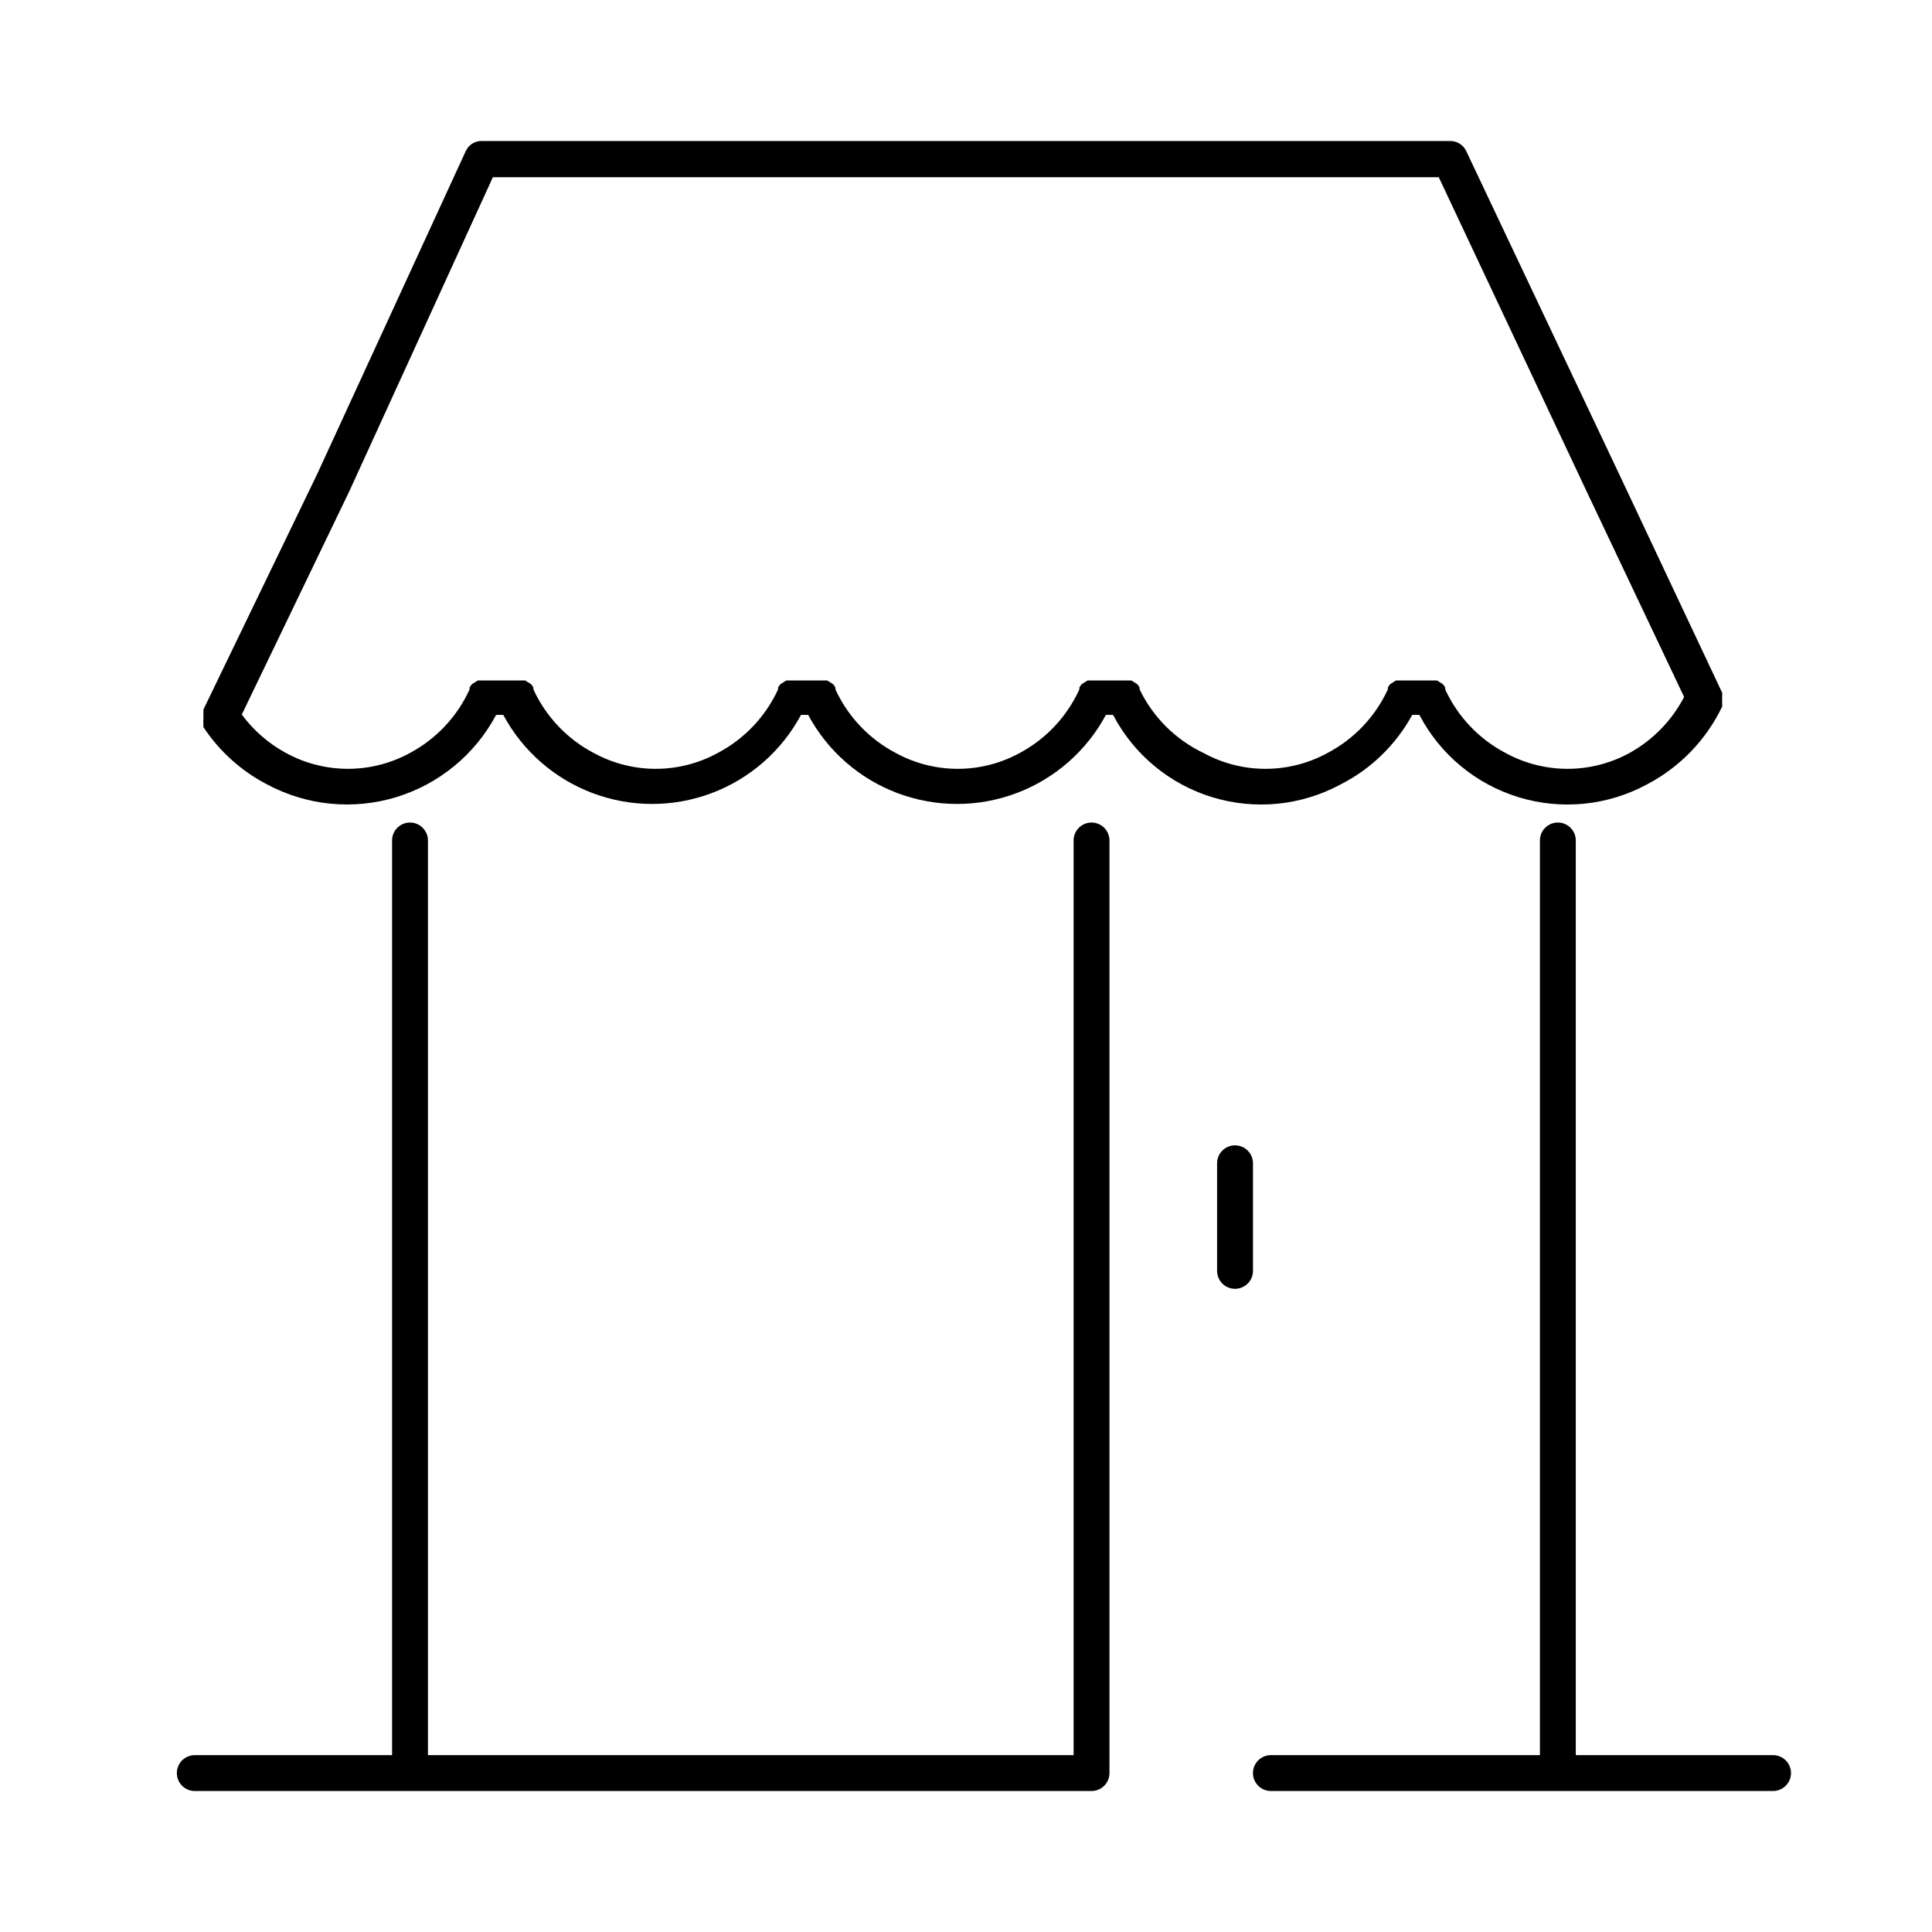<?xml version="1.0" encoding="UTF-8"?>
<!-- Uploaded to: ICON Repo, www.svgrepo.com, Generator: ICON Repo Mixer Tools -->
<svg fill="#000000" width="800px" height="800px" version="1.1" viewBox="144 144 512 512" xmlns="http://www.w3.org/2000/svg">
 <g>
  <path d="m433.27 361.98c-2.625 0-4.754 2.125-4.754 4.75v242.4h-171.11v-242.4c0-2.625-2.129-4.75-4.754-4.75s-4.75 2.125-4.75 4.75v242.4h-52.285c-2.625 0-4.75 2.125-4.75 4.75s2.125 4.754 4.75 4.754h237.65c1.262 0 2.469-0.5 3.359-1.391 0.891-0.895 1.395-2.102 1.395-3.363v-247.15c0-1.258-0.504-2.469-1.395-3.359-0.891-0.891-2.098-1.391-3.359-1.391z"/>
  <path d="m476.05 452.28c0-2.625-2.129-4.754-4.754-4.754s-4.754 2.129-4.754 4.754v28.516c0 2.625 2.129 4.754 4.754 4.754s4.754-2.129 4.754-4.754z"/>
  <path d="m613.88 609.13h-52.281v-242.4c0-2.625-2.129-4.75-4.754-4.75s-4.75 2.125-4.75 4.75v242.4h-71.297c-2.625 0-4.75 2.125-4.75 4.75s2.125 4.754 4.75 4.754h133.08c2.625 0 4.754-2.129 4.754-4.754s-2.129-4.75-4.754-4.75z"/>
  <path d="m499.24 351.9c8.059-4.082 14.684-10.512 19.012-18.441h1.902c5.492 10.492 14.957 18.344 26.281 21.809 11.324 3.465 23.562 2.254 33.984-3.367 8.707-4.543 15.707-11.777 19.965-20.629 0.043-0.344 0.043-0.695 0-1.043v-0.855-0.762c0.043-0.348 0.043-0.699 0-1.047l-26.426-56.086-41.352-87.355c-0.754-1.688-2.434-2.766-4.277-2.758h-256.66c-1.852-0.035-3.543 1.055-4.277 2.758l-39.355 85.551-30.129 62.359c0.043 0.188 0.043 0.383 0 0.57v1.809c-0.043 0.598-0.043 1.203 0 1.805v0.477c4.246 6.43 10.074 11.664 16.918 15.207 10.484 5.609 22.773 6.82 34.148 3.359 11.379-3.457 20.914-11.301 26.5-21.801h1.902c5.125 9.555 13.551 16.926 23.699 20.738 10.152 3.812 21.344 3.812 31.496 0 10.152-3.812 18.574-11.184 23.703-20.738h1.902-0.004c5.129 9.555 13.551 16.926 23.703 20.738s21.344 3.812 31.492 0c10.152-3.812 18.574-11.184 23.703-20.738h1.902c5.492 10.492 14.957 18.344 26.281 21.809 11.324 3.465 23.562 2.254 33.984-3.367zm-53.234-25.191v-0.477l0.004 0.004c-0.168-0.355-0.391-0.676-0.668-0.953l-1.523-0.953h-1.047l-9.5 0.004h-1.047l-1.523 0.953 0.004-0.004c-0.273 0.277-0.5 0.598-0.668 0.953v0.477-0.004c-3.273 7.188-8.816 13.098-15.777 16.828-10.246 5.613-22.645 5.613-32.891 0-7.031-3.695-12.648-9.609-15.969-16.828v-0.477 0.004c-0.168-0.355-0.391-0.676-0.668-0.953l-1.523-0.953h-10.84l-1.523 0.953h0.008c-0.273 0.277-0.496 0.598-0.664 0.953v0.477-0.004c-3.324 7.219-8.938 13.133-15.969 16.828-10.246 5.613-22.645 5.613-32.891 0-7.031-3.695-12.648-9.609-15.969-16.828v-0.477 0.004c-0.168-0.355-0.391-0.676-0.668-0.953l-1.523-0.953h-1.047l-10.453 0.004h-1.047l-1.523 0.953 0.004-0.004c-0.273 0.277-0.496 0.598-0.664 0.953v0.477-0.004c-3.273 7.188-8.816 13.098-15.781 16.828-10.242 5.613-22.645 5.613-32.887 0-4.598-2.492-8.59-5.965-11.695-10.172l28.516-59.223 38.023-83.176h250.67l39.641 84.223 25.379 53.516c-3.258 6.254-8.281 11.414-14.449 14.832-10.242 5.613-22.645 5.613-32.891 0-7.031-3.695-12.645-9.609-15.969-16.828v-0.477 0.004c-0.164-0.355-0.391-0.676-0.664-0.953l-1.523-0.953h-10.84l-1.523 0.953h0.008c-0.273 0.277-0.5 0.598-0.664 0.953v0.477-0.004c-3.324 7.219-8.938 13.133-15.973 16.828-10.242 5.613-22.645 5.613-32.891 0-7.387-3.523-13.355-9.461-16.918-16.828z"/>
 </g>
</svg>